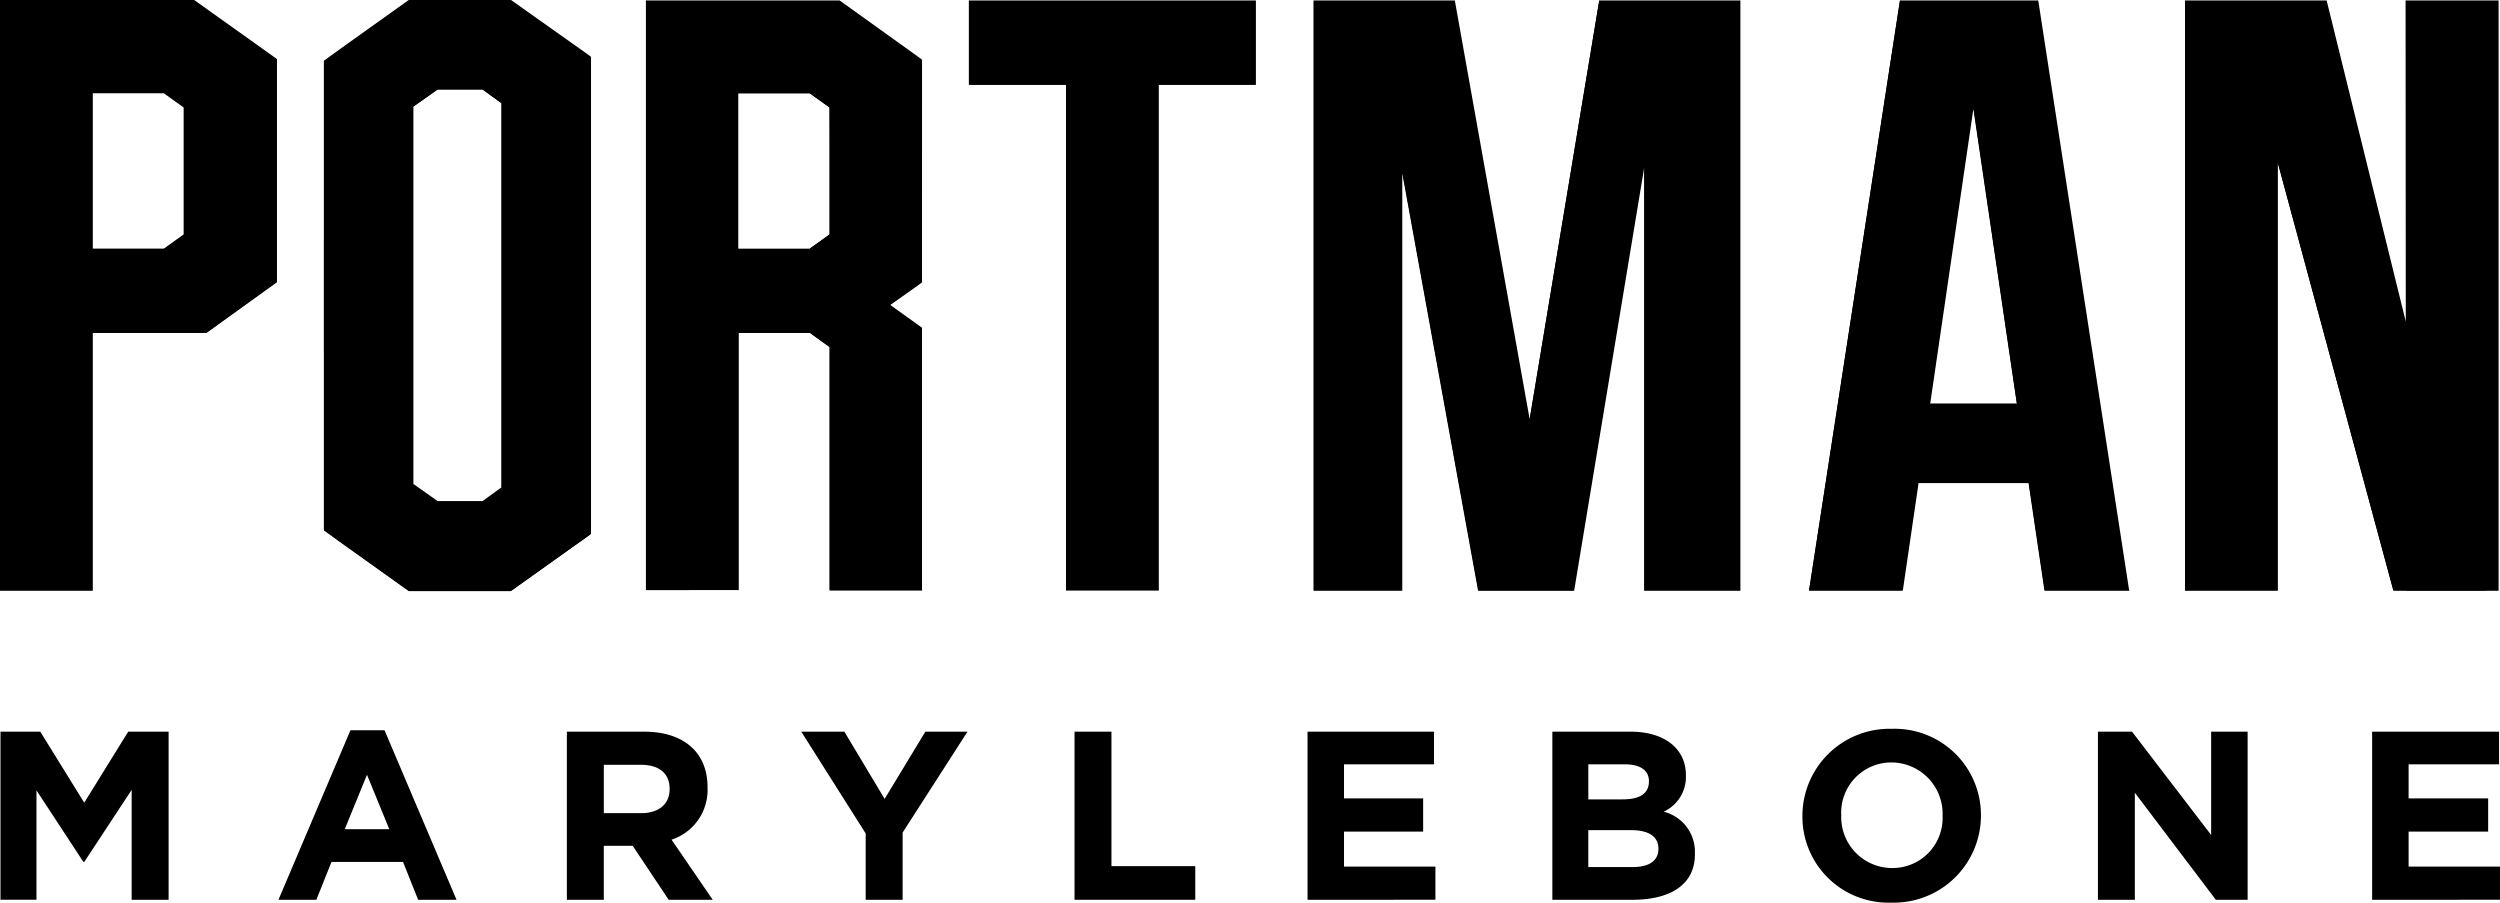 <svg id="Group_3877" data-name="Group 3877" xmlns="http://www.w3.org/2000/svg" xmlns:xlink="http://www.w3.org/1999/xlink" width="113.727" height="41.061" viewBox="0 0 113.727 41.061">
  <defs>
    <clipPath id="clip-path">
      <rect id="Rectangle_193" data-name="Rectangle 193" width="113.726" height="41.061"/>
    </clipPath>
  </defs>
  <path id="Path_40" data-name="Path 40" d="M204.6.1V3.934h4.416V26.942h4.222V3.934h4.417V.1Z" transform="translate(-160.523 -0.078)"/>
  <path id="Path_41" data-name="Path 41" d="M204.6,1.888V3.934h4.416V26.921h4.222l-2.068-2-.043-20.983V2.017h-4.589L204.6.1Z" transform="translate(-160.523 -0.078)"/>
  <path id="Path_42" data-name="Path 42" d="M239.316,9H234.9l2.111,1.917h4.416Z" transform="translate(-184.295 -7.061)"/>
  <g id="Group_3876" data-name="Group 3876">
    <g id="Group_3875" data-name="Group 3875" clip-path="url(#clip-path)">
      <path id="Path_43" data-name="Path 43" d="M80.55,2.585l-.172-.129L76.91,0H72.256L69.089,2.262l-.689.5V24.128l.689.5,3.167,2.262H76.91l3.468-2.477.172-.129V2.585M76.479,20.811v1.357l-.862.625H73.57l-1.1-.776V4.847l1.1-.776h2.047l.862.625Z" transform="translate(-53.664)"/>
      <path id="Path_44" data-name="Path 44" d="M70.468,50.3V62.537L68.4,63.571V50.343Z" transform="translate(-53.664 -39.464)"/>
      <path id="Path_45" data-name="Path 45" d="M70.468,26.092V13.856L68.4,12.8V26.049Z" transform="translate(-53.664 -10.042)"/>
      <path id="Path_46" data-name="Path 46" d="M80.55,108.306l-.172.129-3.468,2.456H72.256l-3.145-2.24-.711-.517,2.068-1.034,2.434,1.723h3.361l2.262-1.573Z" transform="translate(-53.664 -84.027)"/>
      <path id="Path_47" data-name="Path 47" d="M83.8,9.6H80.434L78,11.345l2,1.034,1.1-.776h2.047l.862.625V29.7l2.047,1.056V11.173Z" transform="translate(-61.196 -7.532)"/>
      <path id="Path_48" data-name="Path 48" d="M12.6,2.693l-.172-.129L8.833,0H0V26.864H4.222V15.145h5.17L12.6,12.84ZM6.054,4.244h1.4l.9.646v5.774l-.9.646H4.222V4.244Z"/>
      <path id="Path_49" data-name="Path 49" d="M0,26.943V.1L2.2,2.276l.022,22.75,2,1.917Z" transform="translate(0 -0.078)"/>
      <path id="Path_50" data-name="Path 50" d="M16.383,18.666v-5.8l-.9-.646H12.225L10.2,10.2h5.924l2.413,1.573-.043,7.971Z" transform="translate(-8.003 -8.003)"/>
      <path id="Path_51" data-name="Path 51" d="M15.164,57.825H11.911L9.8,55.886h6.312L18.18,54.4l2.09,1.1-3.21,2.327Z" transform="translate(-7.689 -42.681)"/>
      <path id="Path_52" data-name="Path 52" d="M144.759,6.865v3.878l-.9.646H140.6V4.322h3.253l.9.646Zm4.2-4.072-.172-.129L145.211.1H136.4V26.921h4.222v-11.7h3.253l.883.646V26.943h4.2V14.986l-1.443-1.034,1.271-.9.172-.129Z" transform="translate(-107.015 -0.078)"/>
      <path id="Path_53" data-name="Path 53" d="M136.4,26.921V.1l2.176,2.2L138.6,25l2,1.917Z" transform="translate(-107.015 -0.078)"/>
      <path id="Path_54" data-name="Path 54" d="M146.6,10.3h5.9l2.413,1.551-.043,7.971-1.163.84-1.853-1.271.9-.646V12.971l-.9-.646H148.6Z" transform="translate(-115.018 -8.081)"/>
      <path id="Path_55" data-name="Path 55" d="M156.67,74.937l-2.025-1.917V63.5l-3.038-2.176L146.2,61.3l2.09,1.939h3.253l.9.646V74.937Z" transform="translate(-114.704 -48.094)"/>
      <path id="Path_56" data-name="Path 56" d="M465.622,7.489V26.943H461.4V.1h6.441l3.6,14.606V.1h4.222V26.943h-4.783Z" transform="translate(-362 -0.078)"/>
      <path id="Path_57" data-name="Path 57" d="M481,15.335V10.1l6.011,19.669.646,2.2L488.6,33l1.874,1.788h-4.222Z" transform="translate(-377.378 -7.924)"/>
      <path id="Path_58" data-name="Path 58" d="M461.4,26.943V.1l2.2,2.176.022,22.642,2,2.025Z" transform="translate(-362 -0.078)"/>
      <path id="Path_59" data-name="Path 59" d="M508.022,26.943,508,.1l2.2,2.176.022,22.642,2,2.025Z" transform="translate(-398.561 -0.078)"/>
      <path id="Path_60" data-name="Path 60" d="M287.224,19.144,290.391.1h6.42V26.943h-4.373V7.683l-3.188,19.26h-4.373l-3.447-18.98v18.98H277.4V.1h6.42Z" transform="translate(-217.639 -0.078)"/>
      <path id="Path_61" data-name="Path 61" d="M296.2,9.8v5.8l3.447,18.958H304l-1.874-2.025h-.9Z" transform="translate(-232.389 -7.689)"/>
      <path id="Path_62" data-name="Path 62" d="M277.4,26.943V.1l2.133,2.176.043,22.642,1.853,2.025Z" transform="translate(-217.639 -0.078)"/>
      <path id="Path_63" data-name="Path 63" d="M347.2,37.456V18.326L348,13.5l1.336,1.357.043,20.574,2.2,2.025Z" transform="translate(-272.402 -10.592)"/>
      <path id="Path_64" data-name="Path 64" d="M323,19.166l.56,3.4,4.029-21.026L326.167.1Z" transform="translate(-253.416 -0.078)"/>
      <rect id="Rectangle_192" data-name="Rectangle 192" width="7.497" height="3.619" transform="translate(86.022 18.355)"/>
      <path id="Path_65" data-name="Path 65" d="M386.266,26.943H382L386.136.1h6.291l4.136,26.843h-3.856L389.475,5.033Z" transform="translate(-299.705 -0.078)"/>
      <path id="Path_66" data-name="Path 66" d="M384.176,25.586,382,26.943,386.136.1l1.874,2.758Z" transform="translate(-299.705 -0.078)"/>
      <path id="Path_67" data-name="Path 67" d="M416.8,15.276l1.25-2.176,2.585,15.533H418.76Z" transform="translate(-327.008 -10.278)"/>
      <path id="Path_68" data-name="Path 68" d="M382,118.737h4.266L384.2,117.1Z" transform="translate(-299.705 -91.873)"/>
      <path id="Path_69" data-name="Path 69" d="M410,13.1h2.714l-1.249,2.176Z" transform="translate(-321.673 -10.278)"/>
      <path id="Path_70" data-name="Path 70" d="M407.255,100.928l-2.068-1.637-.84-4.89H395.6l2.047,1.637h5.02l.732,4.89Z" transform="translate(-310.375 -74.063)"/>
      <path id="Path_71" data-name="Path 71" d="M6.067,162.148v-5l-2.154,3.275H3.87l-2.133-3.253v4.976H.1V154.5H1.91l2,3.231,2-3.231H7.748v7.648Z" transform="translate(-0.078 -121.216)"/>
      <path id="Path_72" data-name="Path 72" d="M65.155,161.912l-.689-1.723H61.213l-.689,1.723H58.8l3.275-7.712h1.551l3.275,7.712Zm-2.327-5.687L61.816,158.7h2.025Z" transform="translate(-46.133 -120.98)"/>
      <path id="Path_73" data-name="Path 73" d="M124.332,162.148l-1.637-2.456H121.38v2.456H119.7V154.5h3.512c1.81,0,2.887.948,2.887,2.521v.022a2.375,2.375,0,0,1-1.637,2.37l1.874,2.736Zm.043-5.041c0-.732-.5-1.1-1.314-1.1h-1.68v2.2h1.7c.819,0,1.293-.431,1.293-1.077Z" transform="translate(-93.913 -121.216)"/>
      <path id="Path_74" data-name="Path 74" d="M173.81,159.089v3.059h-1.68v-3.016L169.2,154.5h1.96l1.831,3.059,1.853-3.059h1.917Z" transform="translate(-132.749 -121.216)"/>
      <path id="Path_75" data-name="Path 75" d="M226.9,162.148V154.5h1.68v6.118h3.813v1.53Z" transform="translate(-178.019 -121.216)"/>
      <path id="Path_76" data-name="Path 76" d="M276.1,162.148V154.5h5.752v1.486h-4.093v1.551h3.6v1.508h-3.6v1.594h4.158v1.508Z" transform="translate(-216.619 -121.216)"/>
      <path id="Path_77" data-name="Path 77" d="M331.441,162.148H327.8V154.5h3.555c1.551,0,2.521.776,2.521,1.982v.022a1.745,1.745,0,0,1-1.013,1.637,1.874,1.874,0,0,1,1.422,1.874v.022c.022,1.422-1.12,2.111-2.844,2.111m.754-5.386c0-.5-.388-.776-1.1-.776h-1.659v1.594h1.551c.754,0,1.206-.237,1.206-.819m.431,3.059c0-.517-.388-.84-1.25-.84h-1.939v1.68h2C332.173,160.661,332.626,160.4,332.626,159.821Z" transform="translate(-257.182 -121.216)"/>
      <path id="Path_78" data-name="Path 78" d="M384.65,161.806a3.912,3.912,0,0,1-4.05-3.921v-.022a3.965,3.965,0,0,1,4.072-3.964,3.925,3.925,0,0,1,4.05,3.921v.022a3.965,3.965,0,0,1-4.072,3.964m2.327-3.964a2.337,2.337,0,0,0-2.327-2.413,2.283,2.283,0,0,0-2.284,2.391v.022a2.318,2.318,0,0,0,2.327,2.391,2.278,2.278,0,0,0,2.284-2.37Z" transform="translate(-298.607 -120.745)"/>
      <path id="Path_79" data-name="Path 79" d="M448.364,162.148l-3.684-4.869v4.869H443V154.5h1.551l3.6,4.7v-4.7h1.659v7.648Z" transform="translate(-347.564 -121.216)"/>
      <path id="Path_80" data-name="Path 80" d="M500.9,162.148V154.5h5.774v1.486h-4.115v1.551h3.619v1.508h-3.619v1.594h4.158v1.508Z" transform="translate(-392.99 -121.216)"/>
    </g>
  </g>
</svg>
